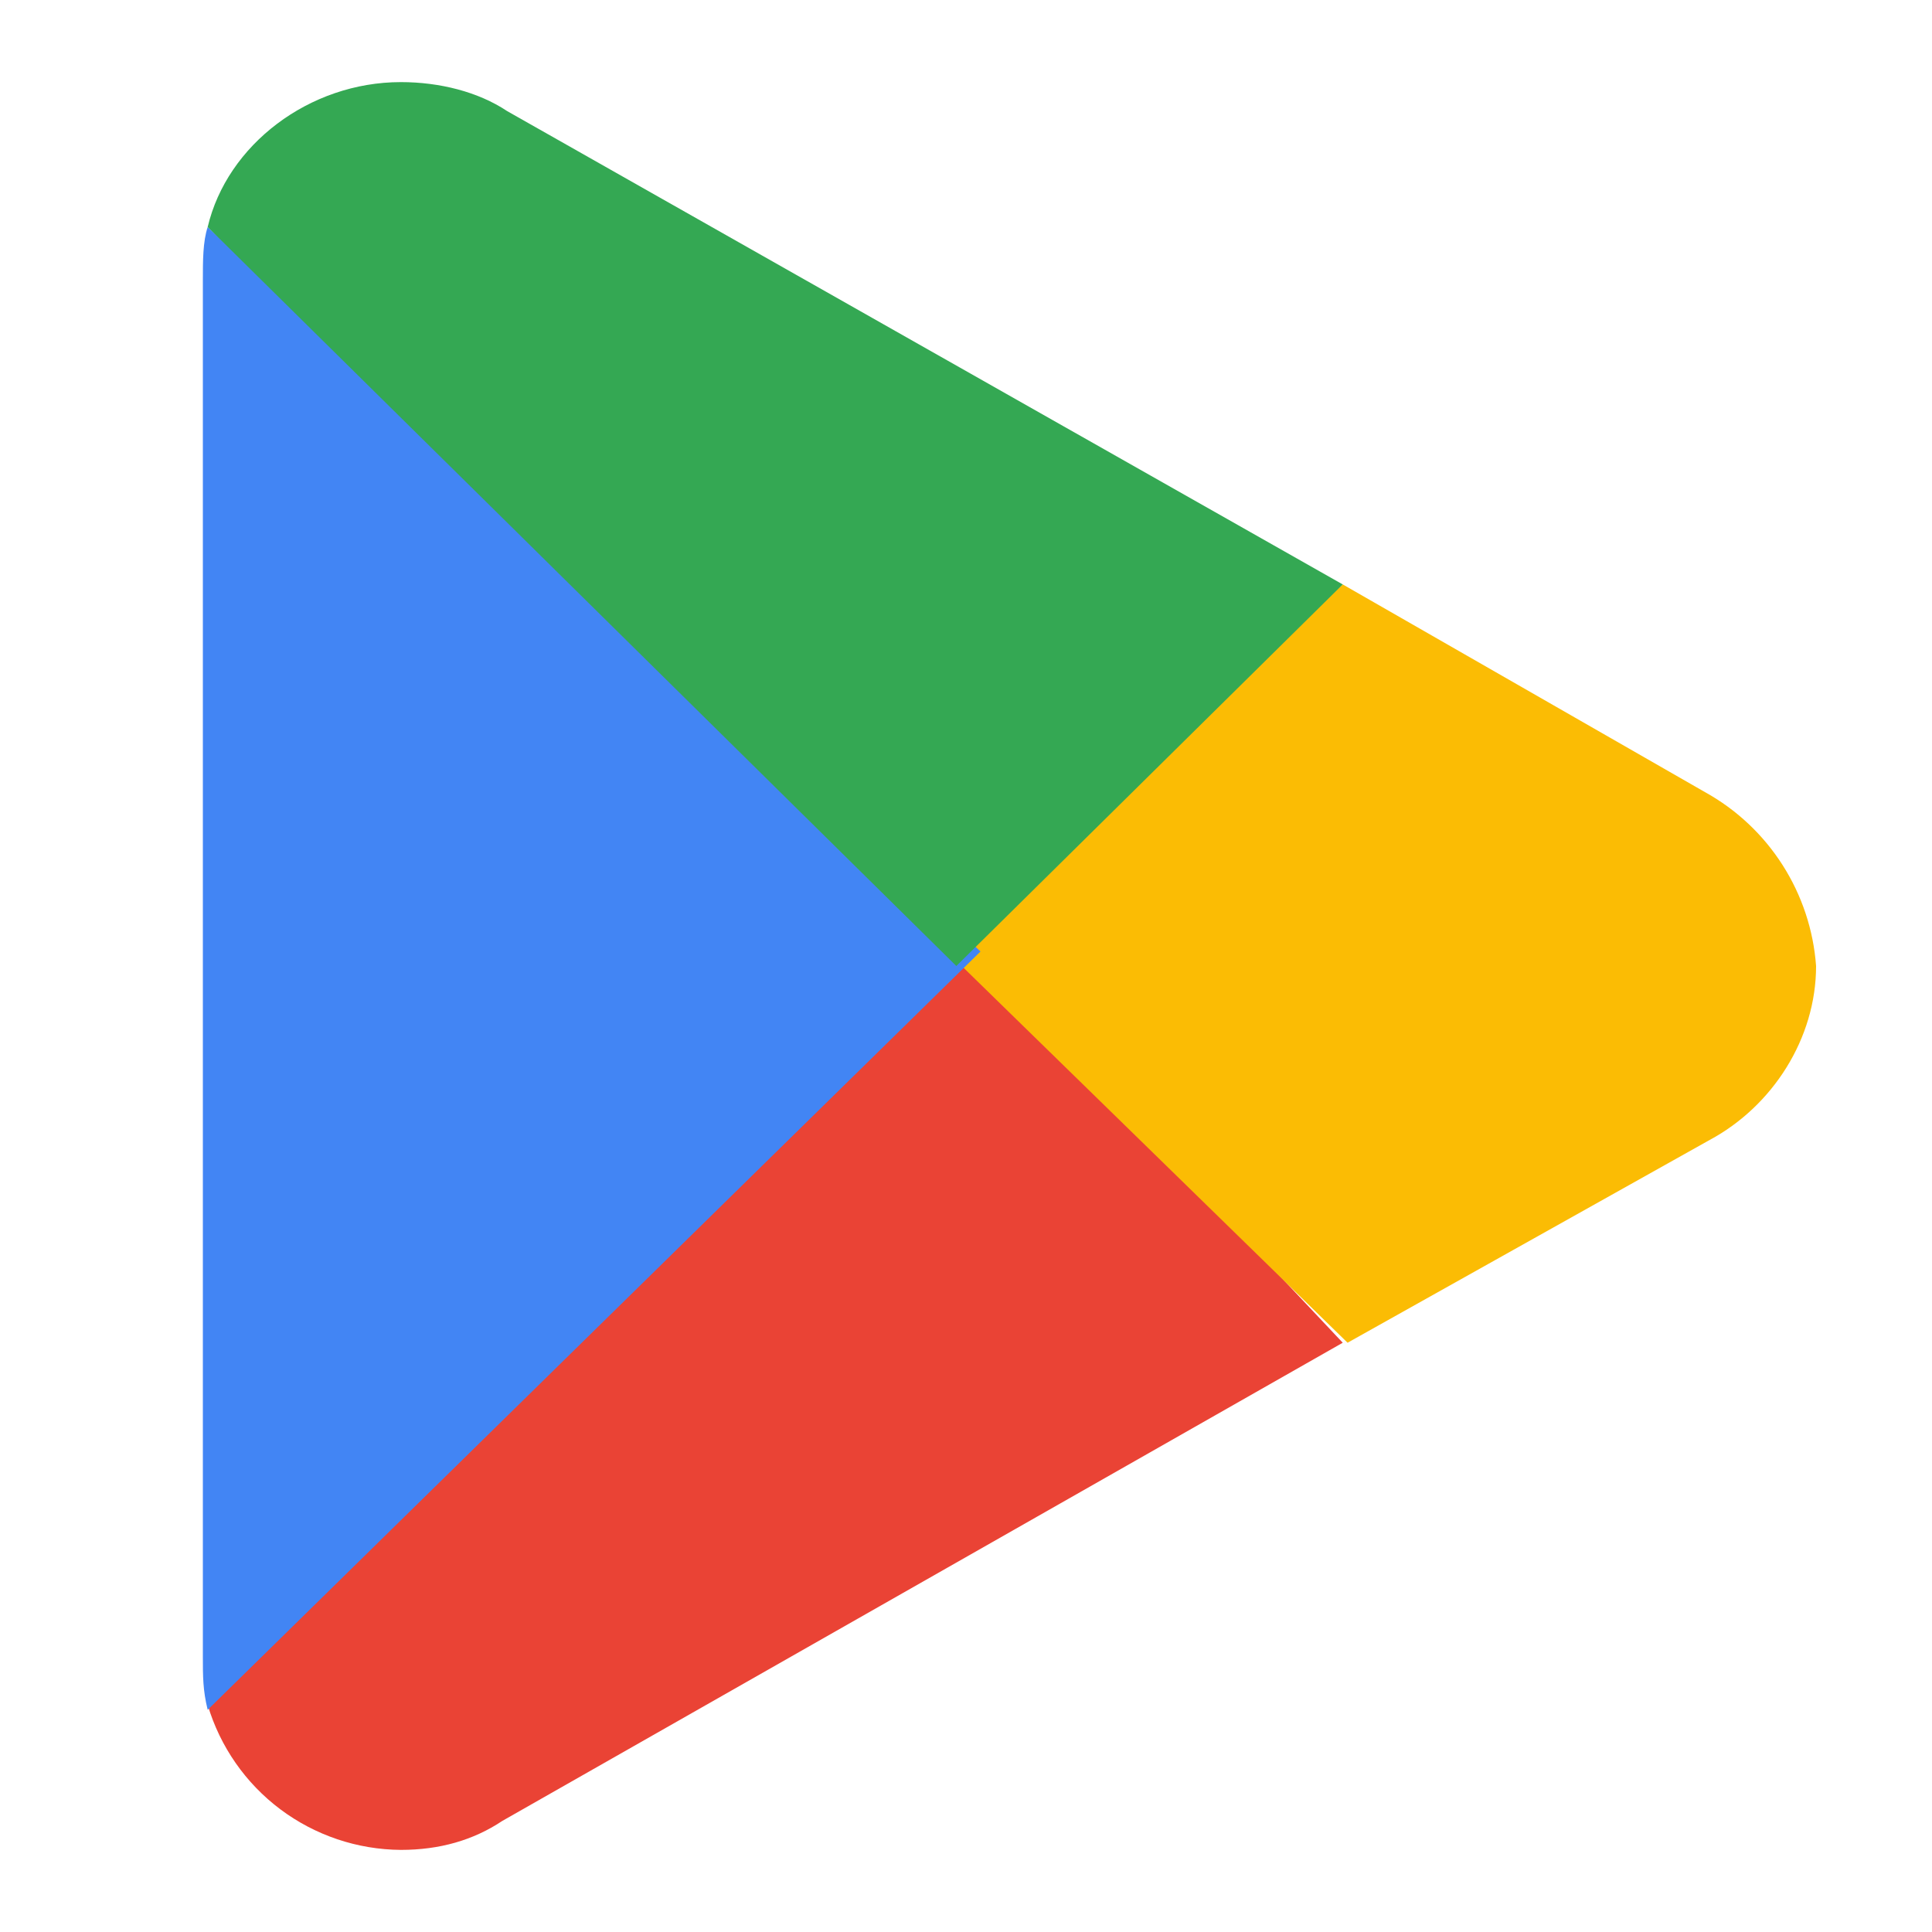 <svg width="28" height="28" viewBox="0 0 28 28" fill="none" xmlns="http://www.w3.org/2000/svg">
<g id="Frame">
<path id="Vector" d="M13.79 13.44L3.01 24.71C3.19 25.314 3.559 25.844 4.063 26.222C4.568 26.6 5.18 26.806 5.81 26.81C6.37 26.81 6.86 26.67 7.28 26.39L19.46 19.46L13.79 13.44Z" fill="#EA4335"/>
<path id="Vector_2" d="M24.71 11.48L19.46 8.47L13.58 13.65L19.53 19.46L24.78 16.52C25.69 16.03 26.32 15.05 26.32 14C26.282 13.479 26.115 12.976 25.834 12.536C25.553 12.096 25.167 11.733 24.71 11.48Z" fill="#FBBC04"/>
<path id="Vector_3" d="M3.01 3.29C2.94 3.5 2.94 3.78 2.94 4.06V24.01C2.94 24.29 2.94 24.5 3.01 24.78L14.21 13.79L3.01 3.29Z" fill="#4285F4"/>
<path id="Vector_4" d="M13.86 14L19.46 8.47L7.35 1.61C6.93 1.33 6.37 1.19 5.81 1.19C4.48 1.19 3.29 2.1 3.01 3.29L13.86 14Z" fill="#34A853"/>
</g>
</svg>
